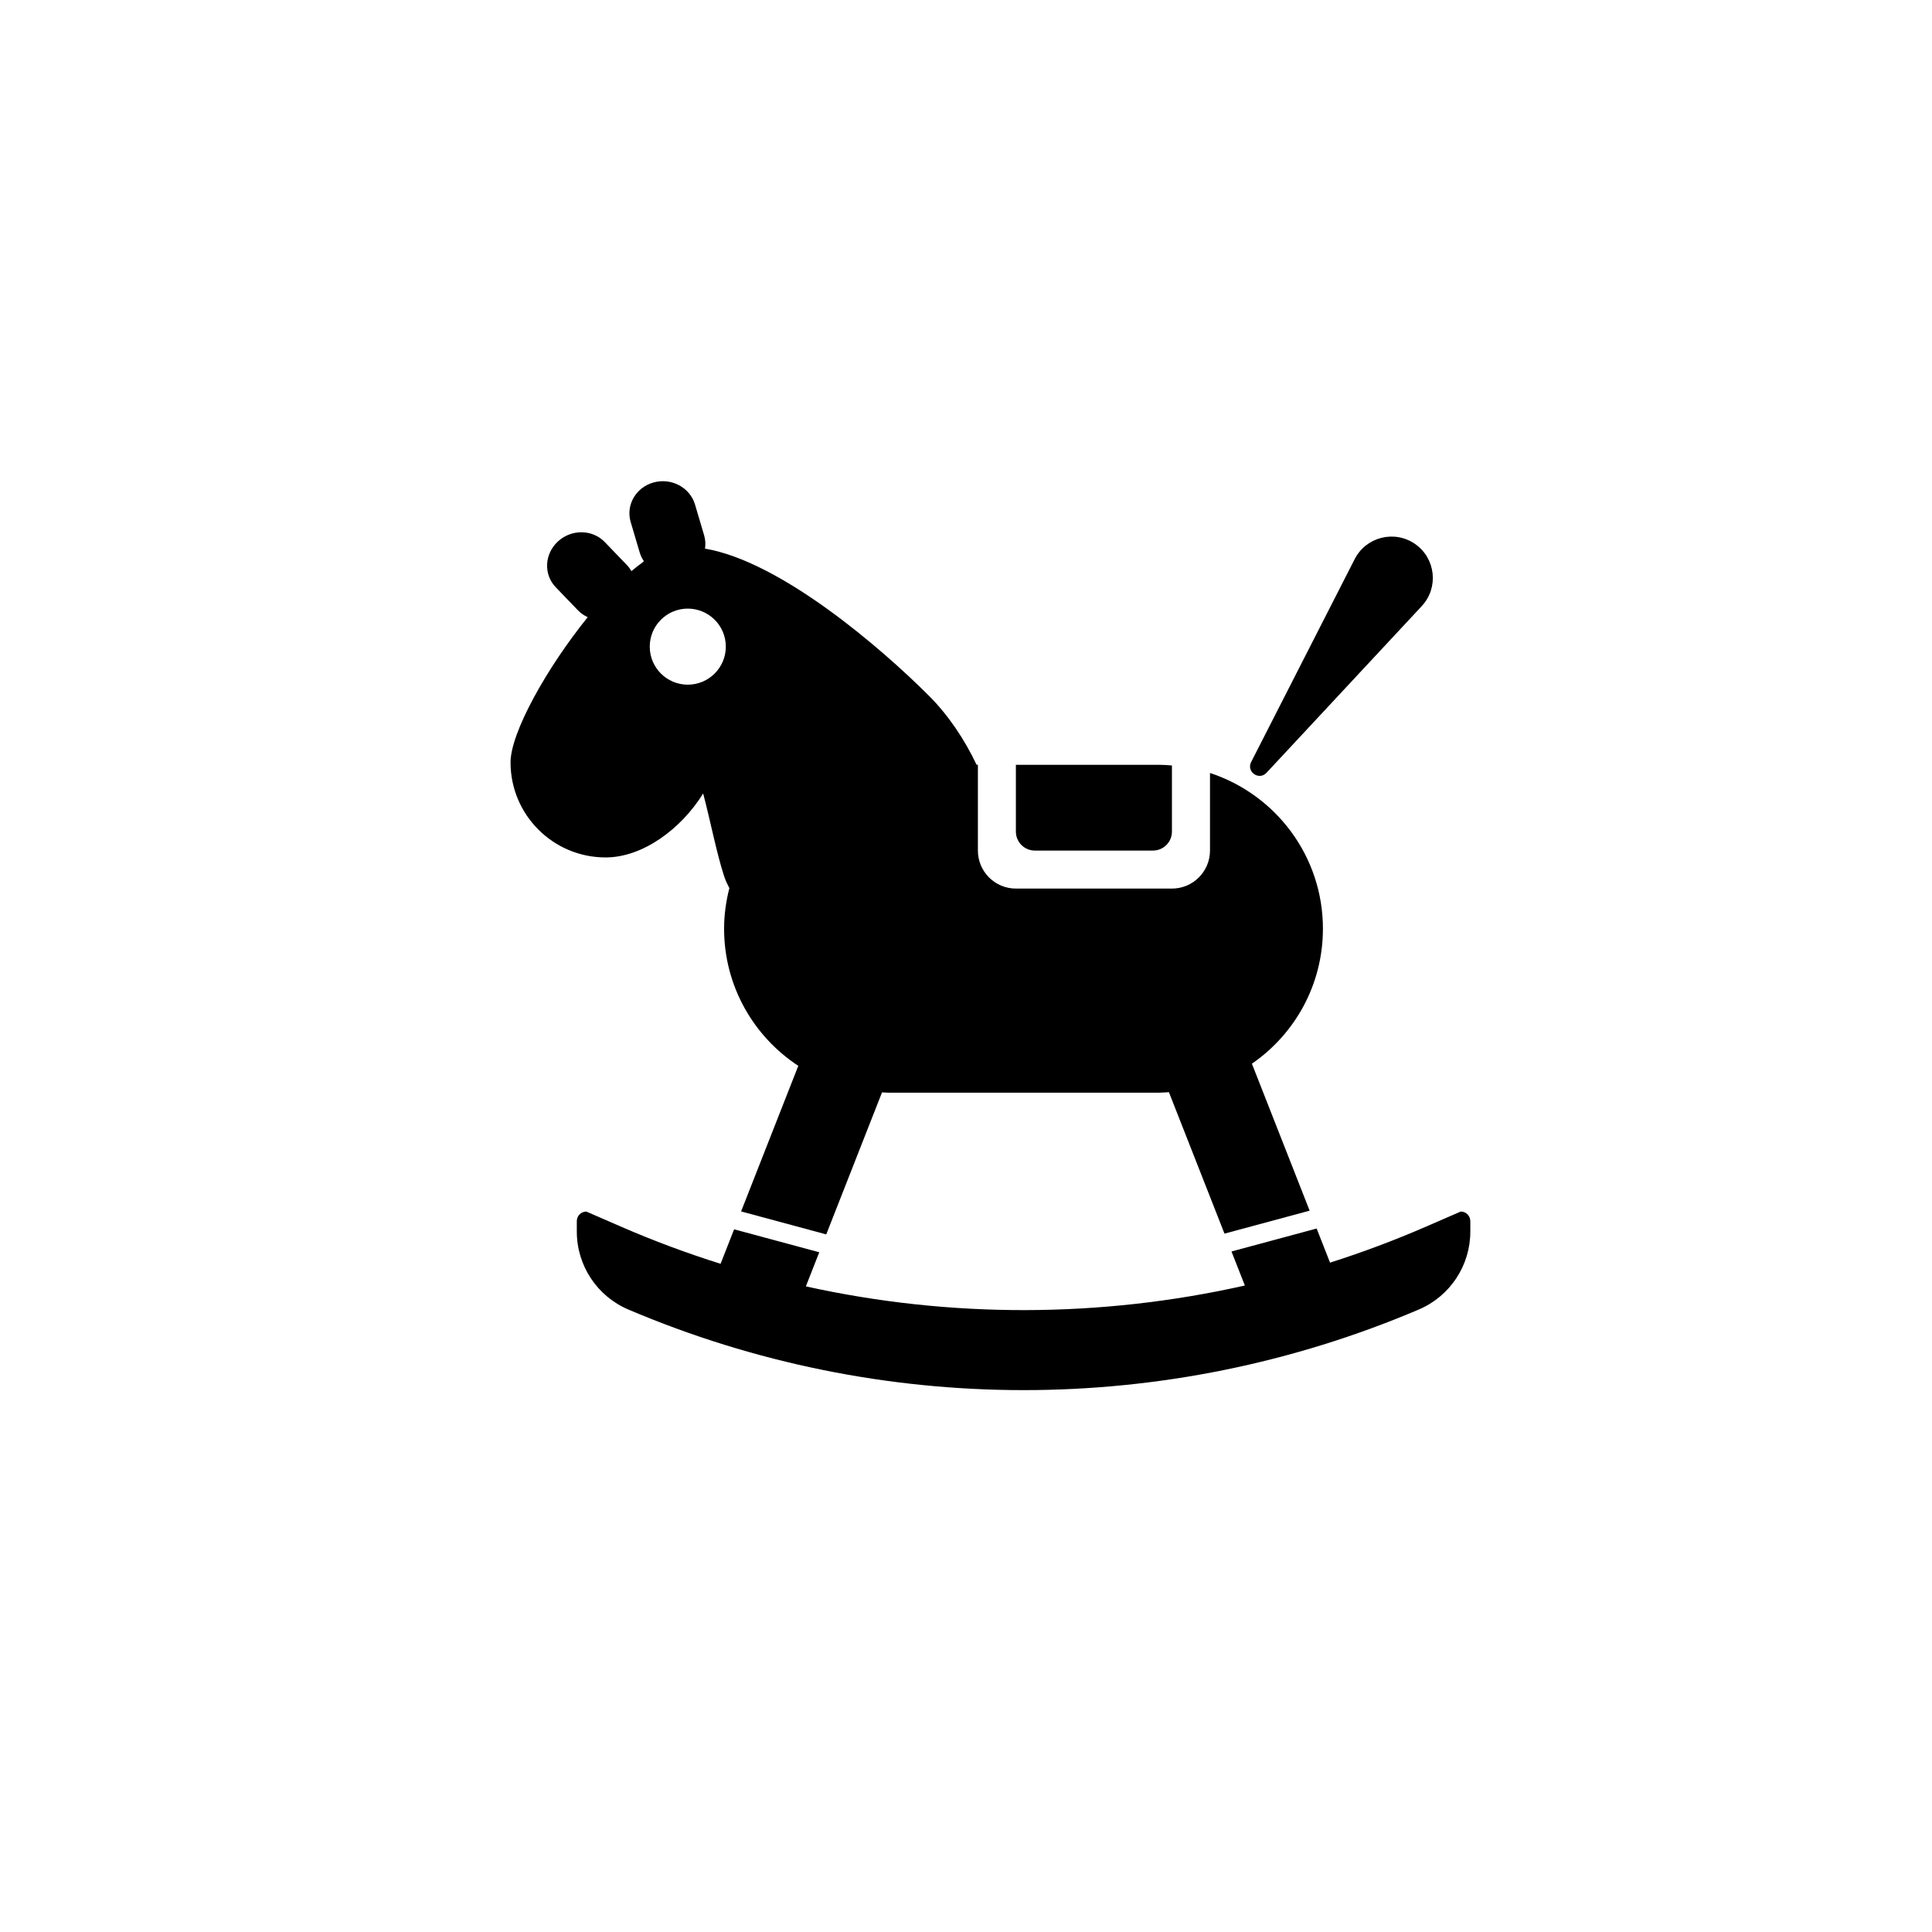 <?xml version="1.0" encoding="UTF-8"?>
<!-- Uploaded to: SVG Repo, www.svgrepo.com, Generator: SVG Repo Mixer Tools -->
<svg fill="#000000" width="800px" height="800px" version="1.1" viewBox="144 144 512 512" xmlns="http://www.w3.org/2000/svg">
 <g>
  <path d="m531.11 465.07-9.211 4.004c-8.344 3.629-16.832 6.801-25.422 9.539l-3.551-9.043-22.566 6.086 3.543 9.02c-38.301 8.609-78.016 8.691-116.34 0.227l3.551-9.039-22.566-6.086-3.586 9.141c-8.914-2.805-17.719-6.074-26.375-9.84l-9.199-4c-1.402 0-2.527 1.133-2.527 2.527v2.777c0 9.004 5.375 17.129 13.66 20.656 66.922 28.477 142.55 28.477 209.47 0 8.281-3.527 13.66-11.652 13.66-20.656v-2.785c-0.02-1.398-1.148-2.527-2.543-2.527z"/>
  <path d="m418.25 369.41h31.297c2.777 0 5.027-2.254 5.027-5.027v-17.527c-1.137-0.09-2.281-0.176-3.445-0.176h-37.91v17.703c0.004 2.781 2.258 5.027 5.031 5.027z"/>
  <path d="m494.59 390.13c0-19.277-12.559-35.594-29.93-41.281v20.555c0 5.566-4.516 10.078-10.078 10.078h-41.352c-5.566 0-10.078-4.516-10.078-10.078v-22.73h-0.344c-3.25-6.863-7.598-13.254-12.637-18.297-12.746-12.746-39.301-35.59-59.34-38.988 0.176-1.137 0.125-2.324-0.223-3.508l-2.422-8.176c-1.34-4.519-6.242-7.141-10.949-5.856-4.707 1.285-7.438 5.992-6.098 10.504l2.422 8.176c0.238 0.805 0.629 1.523 1.074 2.195-0.016 0.016-0.031 0.02-0.047 0.035-0.121 0.102-0.25 0.23-0.371 0.336-0.941 0.684-1.898 1.422-2.875 2.258-0.324-0.551-0.695-1.082-1.16-1.562l-5.914-6.144c-3.269-3.394-8.828-3.465-12.414-0.156-3.586 3.305-3.848 8.742-0.578 12.133l5.914 6.144c0.75 0.777 1.629 1.359 2.562 1.789-10.852 13.43-20.453 30.613-20.453 38.48 0 13.91 11.281 25.191 25.191 25.191 9.898 0 20.066-7.609 25.855-16.949 2.023 7.699 3.5 15.562 5.547 21.91 0.359 1.109 0.871 2.141 1.395 3.176-0.875 3.445-1.395 7.031-1.395 10.75 0 15.211 7.828 28.574 19.664 36.34l-15.16 38.586 22.566 6.086 14.785-37.641c0.535 0.02 1.055 0.082 1.594 0.082h71.793c0.891 0 1.762-0.082 2.641-0.133l14.727 37.488 22.566-6.086-15.301-38.945c11.363-7.824 18.82-20.914 18.82-35.762zm-168.32-64.684c-5.566 0-10.078-4.508-10.078-10.078 0-5.566 4.508-10.078 10.078-10.078 5.566 0 10.078 4.508 10.078 10.078 0 5.566-4.516 10.078-10.078 10.078z"/>
  <path d="m475.54 346 27.461-53.82c3.023-5.926 10.59-7.809 16.043-3.996 5.453 3.82 6.266 11.574 1.734 16.438l-41.18 44.215c-1.984 2.043-5.293-0.277-4.059-2.836z"/>
 </g>
</svg>